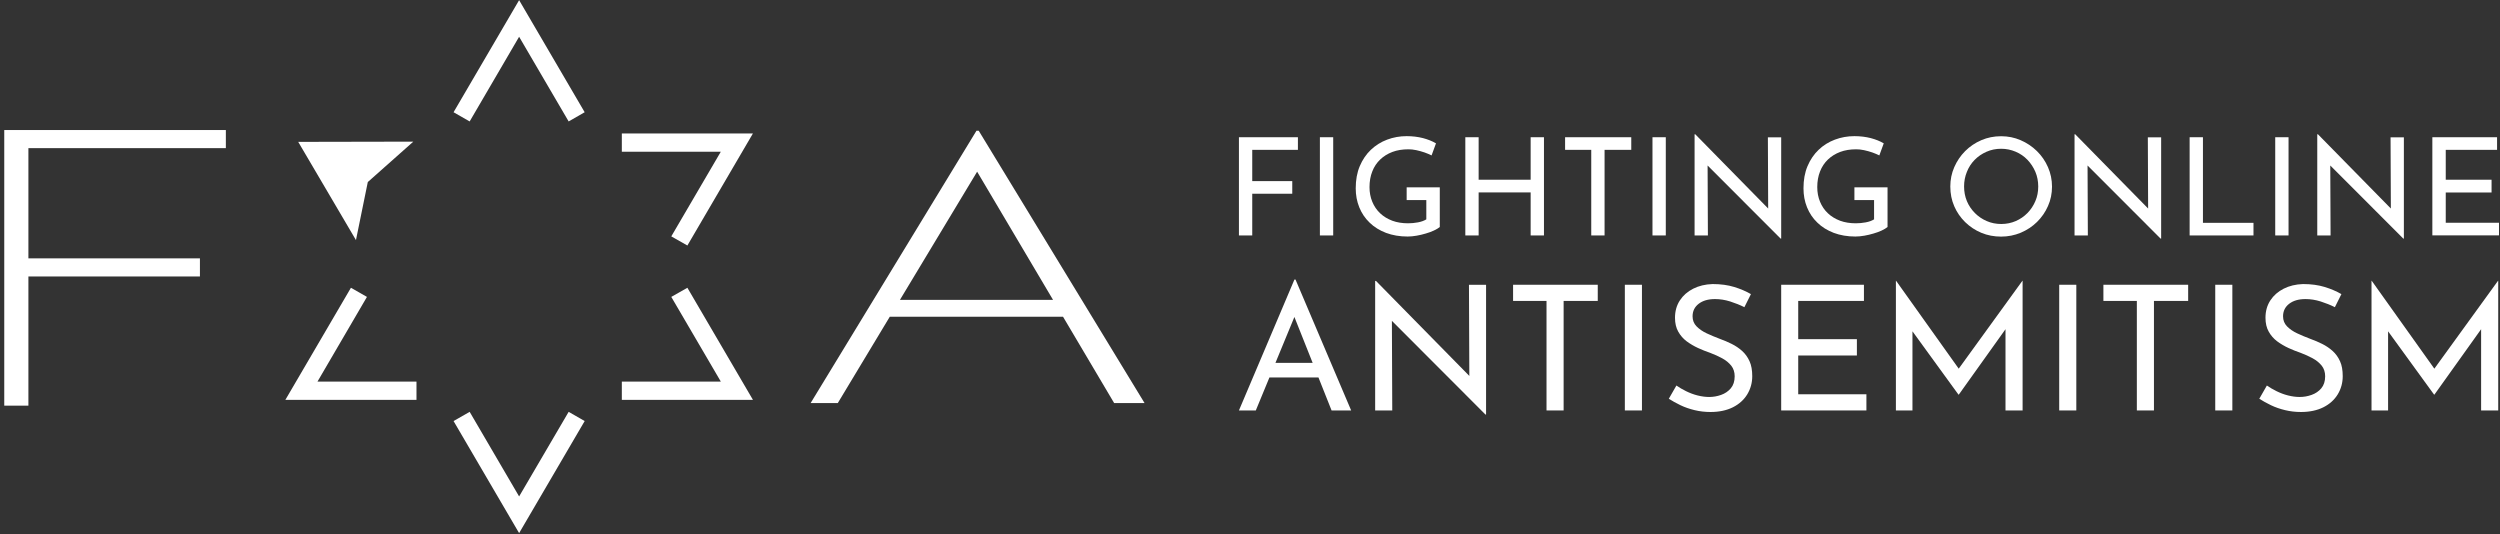 <svg xmlns="http://www.w3.org/2000/svg" xmlns:xlink="http://www.w3.org/1999/xlink" xmlns:serif="http://www.serif.com/" width="100%" height="100%" viewBox="0 0 323 69" xml:space="preserve" style="fill-rule:evenodd;clip-rule:evenodd;stroke-linejoin:round;stroke-miterlimit:2;"><rect x="0" y="0" width="323" height="69" fill="#333333" stroke="none"/>    <g transform="matrix(1,0,0,1,-29,-18)">        <g>            <path d="M89.68,33.69L96.07,22.75L102.47,33.69L104.54,32.5L96.07,18.02L87.6,32.5L89.68,33.69Z" style="fill:white;fill-rule:nonzero;"></path>            <path d="M117.81,49.72L126.28,35.24L109.34,35.24L109.34,37.6L122.13,37.6L115.73,48.54L117.81,49.72Z" style="fill:white;fill-rule:nonzero;"></path>            <path d="M96.07,86.88L104.54,72.4L102.47,71.21L96.07,82.14L89.68,71.21L87.6,72.4L96.07,86.88Z" style="fill:white;fill-rule:nonzero;"></path>            <path d="M109.34,69.66L126.28,69.66L117.81,55.18L115.73,56.36L122.13,67.3L109.34,67.3L109.34,69.66Z" style="fill:white;fill-rule:nonzero;"></path>            <path d="M65.87,69.66L82.81,69.66L82.81,67.3L70.02,67.3L76.41,56.36L74.34,55.18L65.87,69.66Z" style="fill:white;fill-rule:nonzero;"></path>        </g>        <path d="M82.4,36.3L67.53,36.33L74.99,49.02L76.52,41.52L82.4,36.3Z" style="fill:white;fill-rule:nonzero;"></path>    </g>    <g transform="matrix(1,0,0,1,-29,-18)">        <path d="M133.73,70.08L155.16,34.89L155.45,34.89L176.88,70.08L172.95,70.08L154.31,38.6L156.74,37.7L137.24,70.08L133.73,70.08ZM144.09,56.74L166.59,56.74L167.59,58.92L143.23,58.92L144.09,56.74Z" style="fill:white;fill-rule:nonzero;"></path>    </g>    <g transform="matrix(1,0,0,1,-29,-18)">        <path d="M32.67,70.41L29.55,70.41L29.55,34.8L58.18,34.8L58.18,37.14L32.67,37.14L32.67,70.41Z" style="fill:white;fill-rule:nonzero;"></path>        <rect x="31.64" y="51.38" width="23.19" height="2.34" style="fill:white;"></rect>    </g>    <g transform="matrix(1,0,0,1,-29,-18)">        <g>            <path d="M189.06,35.73L196.69,35.73L196.69,37.36L190.79,37.36L190.79,41.4L195.96,41.4L195.96,43.03L190.79,43.03L190.79,48.42L189.07,48.42L189.07,35.73L189.06,35.73Z" style="fill:white;fill-rule:nonzero;"></path>            <rect x="199.53" y="35.73" width="1.72" height="12.69" style="fill:white;fill-rule:nonzero;"></rect>            <path d="M215.02,47.33C214.84,47.48 214.59,47.63 214.27,47.78C213.95,47.93 213.6,48.06 213.21,48.17C212.82,48.29 212.43,48.38 212.03,48.45C211.63,48.52 211.24,48.56 210.87,48.56C209.84,48.56 208.91,48.4 208.08,48.09C207.25,47.77 206.54,47.34 205.96,46.77C205.37,46.21 204.93,45.55 204.62,44.79C204.31,44.03 204.16,43.21 204.16,42.33C204.16,41.25 204.33,40.3 204.68,39.47C205.03,38.64 205.51,37.93 206.11,37.36C206.71,36.79 207.42,36.34 208.22,36.04C209.02,35.74 209.86,35.59 210.74,35.59C211.5,35.59 212.2,35.68 212.84,35.84C213.48,36.01 214.04,36.23 214.53,36.52L213.96,38.08C213.71,37.95 213.41,37.83 213.06,37.7C212.71,37.58 212.35,37.48 211.98,37.4C211.61,37.32 211.27,37.29 210.97,37.29C210.2,37.29 209.51,37.4 208.9,37.63C208.29,37.86 207.76,38.19 207.32,38.61C206.88,39.03 206.53,39.55 206.3,40.15C206.06,40.75 205.94,41.43 205.94,42.18C205.94,42.86 206.06,43.49 206.3,44.07C206.54,44.65 206.88,45.15 207.32,45.56C207.76,45.98 208.29,46.29 208.89,46.52C209.49,46.74 210.17,46.85 210.92,46.85C211.35,46.85 211.77,46.81 212.2,46.73C212.63,46.65 212.99,46.52 213.28,46.34L213.28,43.85L210.74,43.85L210.74,42.2L215.02,42.2L215.02,47.33Z" style="fill:white;fill-rule:nonzero;"></path>            <path d="M228.48,35.73L228.48,48.42L226.76,48.42L226.76,42.86L220.04,42.86L220.04,48.42L218.32,48.42L218.32,35.73L220.04,35.73L220.04,41.22L226.76,41.22L226.76,35.73L228.48,35.73Z" style="fill:white;fill-rule:nonzero;"></path>            <path d="M231.21,35.73L239.76,35.73L239.76,37.36L236.31,37.36L236.31,48.42L234.59,48.42L234.59,37.36L231.21,37.36L231.21,35.73Z" style="fill:white;fill-rule:nonzero;"></path>            <rect x="242.5" y="35.73" width="1.72" height="12.69" style="fill:white;fill-rule:nonzero;"></rect>            <path d="M259.06,48.83L249.12,38.88L249.62,39L249.66,48.42L247.94,48.42L247.94,35.35L248.03,35.35L257.84,45.34L257.45,45.25L257.41,35.74L259.13,35.74L259.13,48.83L259.06,48.83Z" style="fill:white;fill-rule:nonzero;"></path>            <path d="M272.87,47.33C272.69,47.48 272.44,47.63 272.12,47.78C271.8,47.93 271.45,48.06 271.06,48.17C270.67,48.29 270.28,48.38 269.88,48.45C269.48,48.52 269.09,48.56 268.72,48.56C267.69,48.56 266.76,48.4 265.93,48.09C265.1,47.77 264.39,47.34 263.81,46.77C263.22,46.21 262.78,45.55 262.47,44.79C262.16,44.03 262.01,43.21 262.01,42.33C262.01,41.25 262.18,40.3 262.53,39.47C262.88,38.64 263.36,37.93 263.96,37.36C264.56,36.78 265.27,36.34 266.07,36.04C266.87,35.74 267.71,35.59 268.59,35.59C269.35,35.59 270.05,35.68 270.69,35.84C271.33,36.01 271.89,36.23 272.38,36.52L271.81,38.08C271.56,37.95 271.26,37.83 270.91,37.7C270.56,37.58 270.2,37.48 269.83,37.4C269.46,37.32 269.12,37.29 268.82,37.29C268.05,37.29 267.36,37.4 266.75,37.63C266.14,37.86 265.61,38.19 265.17,38.61C264.73,39.03 264.38,39.55 264.15,40.15C263.91,40.75 263.79,41.43 263.79,42.18C263.79,42.86 263.91,43.49 264.15,44.07C264.39,44.65 264.73,45.15 265.17,45.56C265.61,45.98 266.14,46.29 266.74,46.52C267.34,46.74 268.02,46.85 268.77,46.85C269.2,46.85 269.62,46.81 270.05,46.73C270.48,46.65 270.84,46.52 271.13,46.34L271.13,43.85L268.59,43.85L268.59,42.2L272.87,42.2L272.87,47.33Z" style="fill:white;fill-rule:nonzero;"></path>            <path d="M280.98,42.09C280.98,41.21 281.15,40.38 281.49,39.6C281.83,38.82 282.3,38.12 282.9,37.52C283.5,36.92 284.2,36.45 284.99,36.11C285.78,35.77 286.63,35.6 287.54,35.6C288.45,35.6 289.27,35.77 290.06,36.11C290.85,36.45 291.56,36.92 292.17,37.52C292.78,38.12 293.26,38.82 293.6,39.6C293.94,40.38 294.12,41.22 294.12,42.11C294.12,43 293.95,43.84 293.6,44.62C293.26,45.4 292.78,46.09 292.18,46.68C291.58,47.27 290.88,47.73 290.08,48.07C289.29,48.4 288.44,48.57 287.54,48.57C286.64,48.57 285.78,48.41 284.99,48.08C284.2,47.75 283.51,47.29 282.9,46.7C282.3,46.11 281.82,45.42 281.49,44.65C281.15,43.87 280.98,43.02 280.98,42.1L280.98,42.09ZM282.76,42.09C282.76,42.77 282.88,43.4 283.12,43.98C283.36,44.56 283.71,45.07 284.15,45.52C284.59,45.96 285.1,46.31 285.68,46.56C286.25,46.81 286.88,46.94 287.56,46.94C288.24,46.94 288.86,46.81 289.44,46.56C290.01,46.31 290.52,45.96 290.95,45.52C291.38,45.08 291.72,44.57 291.97,43.98C292.22,43.4 292.34,42.77 292.34,42.1C292.34,41.43 292.22,40.79 291.97,40.2C291.72,39.62 291.38,39.1 290.95,38.65C290.52,38.2 290.01,37.85 289.42,37.6C288.83,37.35 288.21,37.22 287.54,37.22C286.87,37.22 286.23,37.35 285.65,37.61C285.06,37.87 284.55,38.22 284.12,38.66C283.69,39.1 283.35,39.62 283.12,40.21C282.88,40.8 282.76,41.42 282.76,42.08L282.76,42.09Z" style="fill:white;fill-rule:nonzero;"></path>            <path d="M308.15,48.83L298.21,38.88L298.71,39L298.75,48.42L297.03,48.42L297.03,35.35L297.12,35.35L306.93,45.34L306.54,45.25L306.5,35.74L308.22,35.74L308.22,48.83L308.15,48.83Z" style="fill:white;fill-rule:nonzero;"></path>            <path d="M311.9,35.73L313.62,35.73L313.62,46.79L320.15,46.79L320.15,48.42L311.9,48.42L311.9,35.73Z" style="fill:white;fill-rule:nonzero;"></path>            <rect x="322.96" y="35.73" width="1.72" height="12.69" style="fill:white;fill-rule:nonzero;"></rect>            <path d="M339.51,48.83L329.57,38.88L330.07,39L330.11,48.42L328.39,48.42L328.39,35.35L328.48,35.35L338.29,45.34L337.9,45.25L337.86,35.74L339.58,35.74L339.58,48.83L339.51,48.83Z" style="fill:white;fill-rule:nonzero;"></path>            <path d="M343.26,35.73L351.62,35.73L351.62,37.36L344.99,37.36L344.99,41.22L350.91,41.22L350.91,42.87L344.99,42.87L344.99,46.78L351.87,46.78L351.87,48.41L343.26,48.41L343.26,35.72L343.26,35.73Z" style="fill:white;fill-rule:nonzero;"></path>        </g>        <g>            <path d="M189.07,71.03L196.24,54.12L196.38,54.12L203.57,71.03L201.04,71.03L195.67,57.53L197.24,56.52L191.25,71.03L189.07,71.03ZM193.28,64.88L199.4,64.88L200.13,66.77L192.64,66.77L193.28,64.88Z" style="fill:white;fill-rule:nonzero;"></path>            <path d="M220.91,71.55L208.19,58.81L208.83,58.97L208.88,71.03L206.67,71.03L206.67,54.3L206.78,54.3L219.34,67.08L218.84,66.97L218.79,54.8L221,54.8L221,71.56L220.91,71.56L220.91,71.55Z" style="fill:white;fill-rule:nonzero;"></path>            <path d="M224.48,54.79L235.43,54.79L235.43,56.88L231.02,56.88L231.02,71.03L228.81,71.03L228.81,56.88L224.49,56.88L224.49,54.79L224.48,54.79Z" style="fill:white;fill-rule:nonzero;"></path>            <rect x="238.93" y="54.79" width="2.21" height="16.24" style="fill:white;fill-rule:nonzero;"></rect>            <path d="M254.38,57.69C253.82,57.41 253.2,57.16 252.54,56.95C251.87,56.74 251.22,56.64 250.58,56.64C249.7,56.64 249,56.84 248.47,57.25C247.95,57.65 247.68,58.19 247.68,58.87C247.68,59.38 247.85,59.81 248.19,60.16C248.53,60.51 248.97,60.82 249.51,61.07C250.05,61.32 250.62,61.56 251.23,61.79C251.73,61.97 252.23,62.18 252.73,62.43C253.23,62.68 253.68,62.98 254.08,63.34C254.48,63.7 254.8,64.14 255.04,64.67C255.28,65.19 255.39,65.84 255.39,66.6C255.39,67.47 255.17,68.25 254.74,68.96C254.31,69.66 253.69,70.22 252.89,70.62C252.09,71.02 251.12,71.23 250,71.23C249.29,71.23 248.6,71.15 247.94,70.99C247.28,70.83 246.67,70.62 246.11,70.35C245.55,70.08 245.05,69.8 244.61,69.52L245.59,67.81C245.95,68.06 246.37,68.31 246.84,68.54C247.31,68.77 247.8,68.96 248.32,69.09C248.84,69.22 249.34,69.29 249.82,69.29C250.35,69.29 250.87,69.2 251.37,69.02C251.87,68.84 252.29,68.56 252.62,68.17C252.95,67.78 253.12,67.26 253.12,66.62C253.12,66.08 252.97,65.62 252.68,65.25C252.38,64.88 252,64.56 251.52,64.3C251.04,64.04 250.52,63.8 249.96,63.59C249.43,63.41 248.9,63.2 248.38,62.96C247.86,62.72 247.37,62.43 246.92,62.1C246.47,61.76 246.11,61.35 245.83,60.85C245.55,60.36 245.41,59.76 245.41,59.05C245.41,58.2 245.62,57.45 246.04,56.81C246.46,56.17 247.03,55.67 247.76,55.3C248.49,54.93 249.32,54.73 250.26,54.7C251.32,54.7 252.26,54.83 253.07,55.08C253.88,55.33 254.6,55.64 255.22,56L254.38,57.68L254.38,57.69Z" style="fill:white;fill-rule:nonzero;"></path>            <path d="M259.12,54.79L269.82,54.79L269.82,56.88L261.33,56.88L261.33,61.82L268.91,61.82L268.91,63.93L261.33,63.93L261.33,68.94L270.14,68.94L270.14,71.03L259.13,71.03L259.13,54.79L259.12,54.79Z" style="fill:white;fill-rule:nonzero;"></path>            <path d="M273.95,71.03L273.95,54.27L273.97,54.27L282.6,66.38L281.67,66.18L290.3,54.27L290.32,54.27L290.32,71.03L288.11,71.03L288.11,59.21L288.27,60.31L282.08,68.98L282.03,68.98L275.73,60.31L276.09,59.3L276.09,71.03L273.95,71.03Z" style="fill:white;fill-rule:nonzero;"></path>            <rect x="295.05" y="54.79" width="2.21" height="16.24" style="fill:white;fill-rule:nonzero;"></rect>            <path d="M300.76,54.79L311.71,54.79L311.71,56.88L307.29,56.88L307.29,71.03L305.08,71.03L305.08,56.88L300.76,56.88L300.76,54.79Z" style="fill:white;fill-rule:nonzero;"></path>            <rect x="315.21" y="54.79" width="2.21" height="16.24" style="fill:white;fill-rule:nonzero;"></rect>            <path d="M330.67,57.69C330.11,57.41 329.49,57.16 328.83,56.95C328.16,56.74 327.51,56.64 326.87,56.64C325.99,56.64 325.29,56.84 324.76,57.25C324.24,57.65 323.97,58.19 323.97,58.87C323.97,59.38 324.14,59.81 324.48,60.16C324.82,60.51 325.26,60.82 325.8,61.07C326.34,61.32 326.91,61.56 327.52,61.79C328.02,61.97 328.52,62.18 329.02,62.43C329.52,62.68 329.97,62.98 330.37,63.34C330.77,63.7 331.09,64.14 331.33,64.67C331.57,65.19 331.68,65.84 331.68,66.6C331.68,67.47 331.46,68.25 331.03,68.96C330.6,69.66 329.98,70.22 329.18,70.62C328.38,71.02 327.41,71.23 326.29,71.23C325.58,71.23 324.89,71.15 324.23,70.99C323.57,70.83 322.96,70.62 322.4,70.35C321.84,70.08 321.34,69.8 320.9,69.52L321.88,67.81C322.24,68.06 322.66,68.31 323.13,68.54C323.6,68.77 324.09,68.96 324.61,69.09C325.13,69.22 325.63,69.29 326.11,69.29C326.64,69.29 327.16,69.2 327.66,69.02C328.16,68.84 328.58,68.56 328.91,68.17C329.24,67.78 329.41,67.26 329.41,66.62C329.41,66.08 329.26,65.62 328.97,65.25C328.67,64.88 328.29,64.56 327.81,64.3C327.33,64.04 326.81,63.8 326.25,63.59C325.72,63.41 325.19,63.2 324.67,62.96C324.15,62.72 323.66,62.43 323.21,62.1C322.76,61.76 322.4,61.35 322.12,60.85C321.84,60.36 321.7,59.76 321.7,59.05C321.7,58.2 321.91,57.45 322.33,56.81C322.75,56.17 323.32,55.67 324.05,55.3C324.78,54.93 325.61,54.73 326.55,54.7C327.61,54.7 328.55,54.83 329.36,55.08C330.17,55.33 330.89,55.64 331.51,56L330.67,57.68L330.67,57.69Z" style="fill:white;fill-rule:nonzero;"></path>            <path d="M335.4,71.03L335.4,54.27L335.42,54.27L344.05,66.38L343.12,66.18L351.75,54.27L351.77,54.27L351.77,71.03L349.56,71.03L349.56,59.21L349.72,60.31L343.53,68.98L343.48,68.98L337.18,60.31L337.54,59.3L337.54,71.03L335.4,71.03Z" style="fill:white;fill-rule:nonzero;"></path>        </g>    </g></svg>